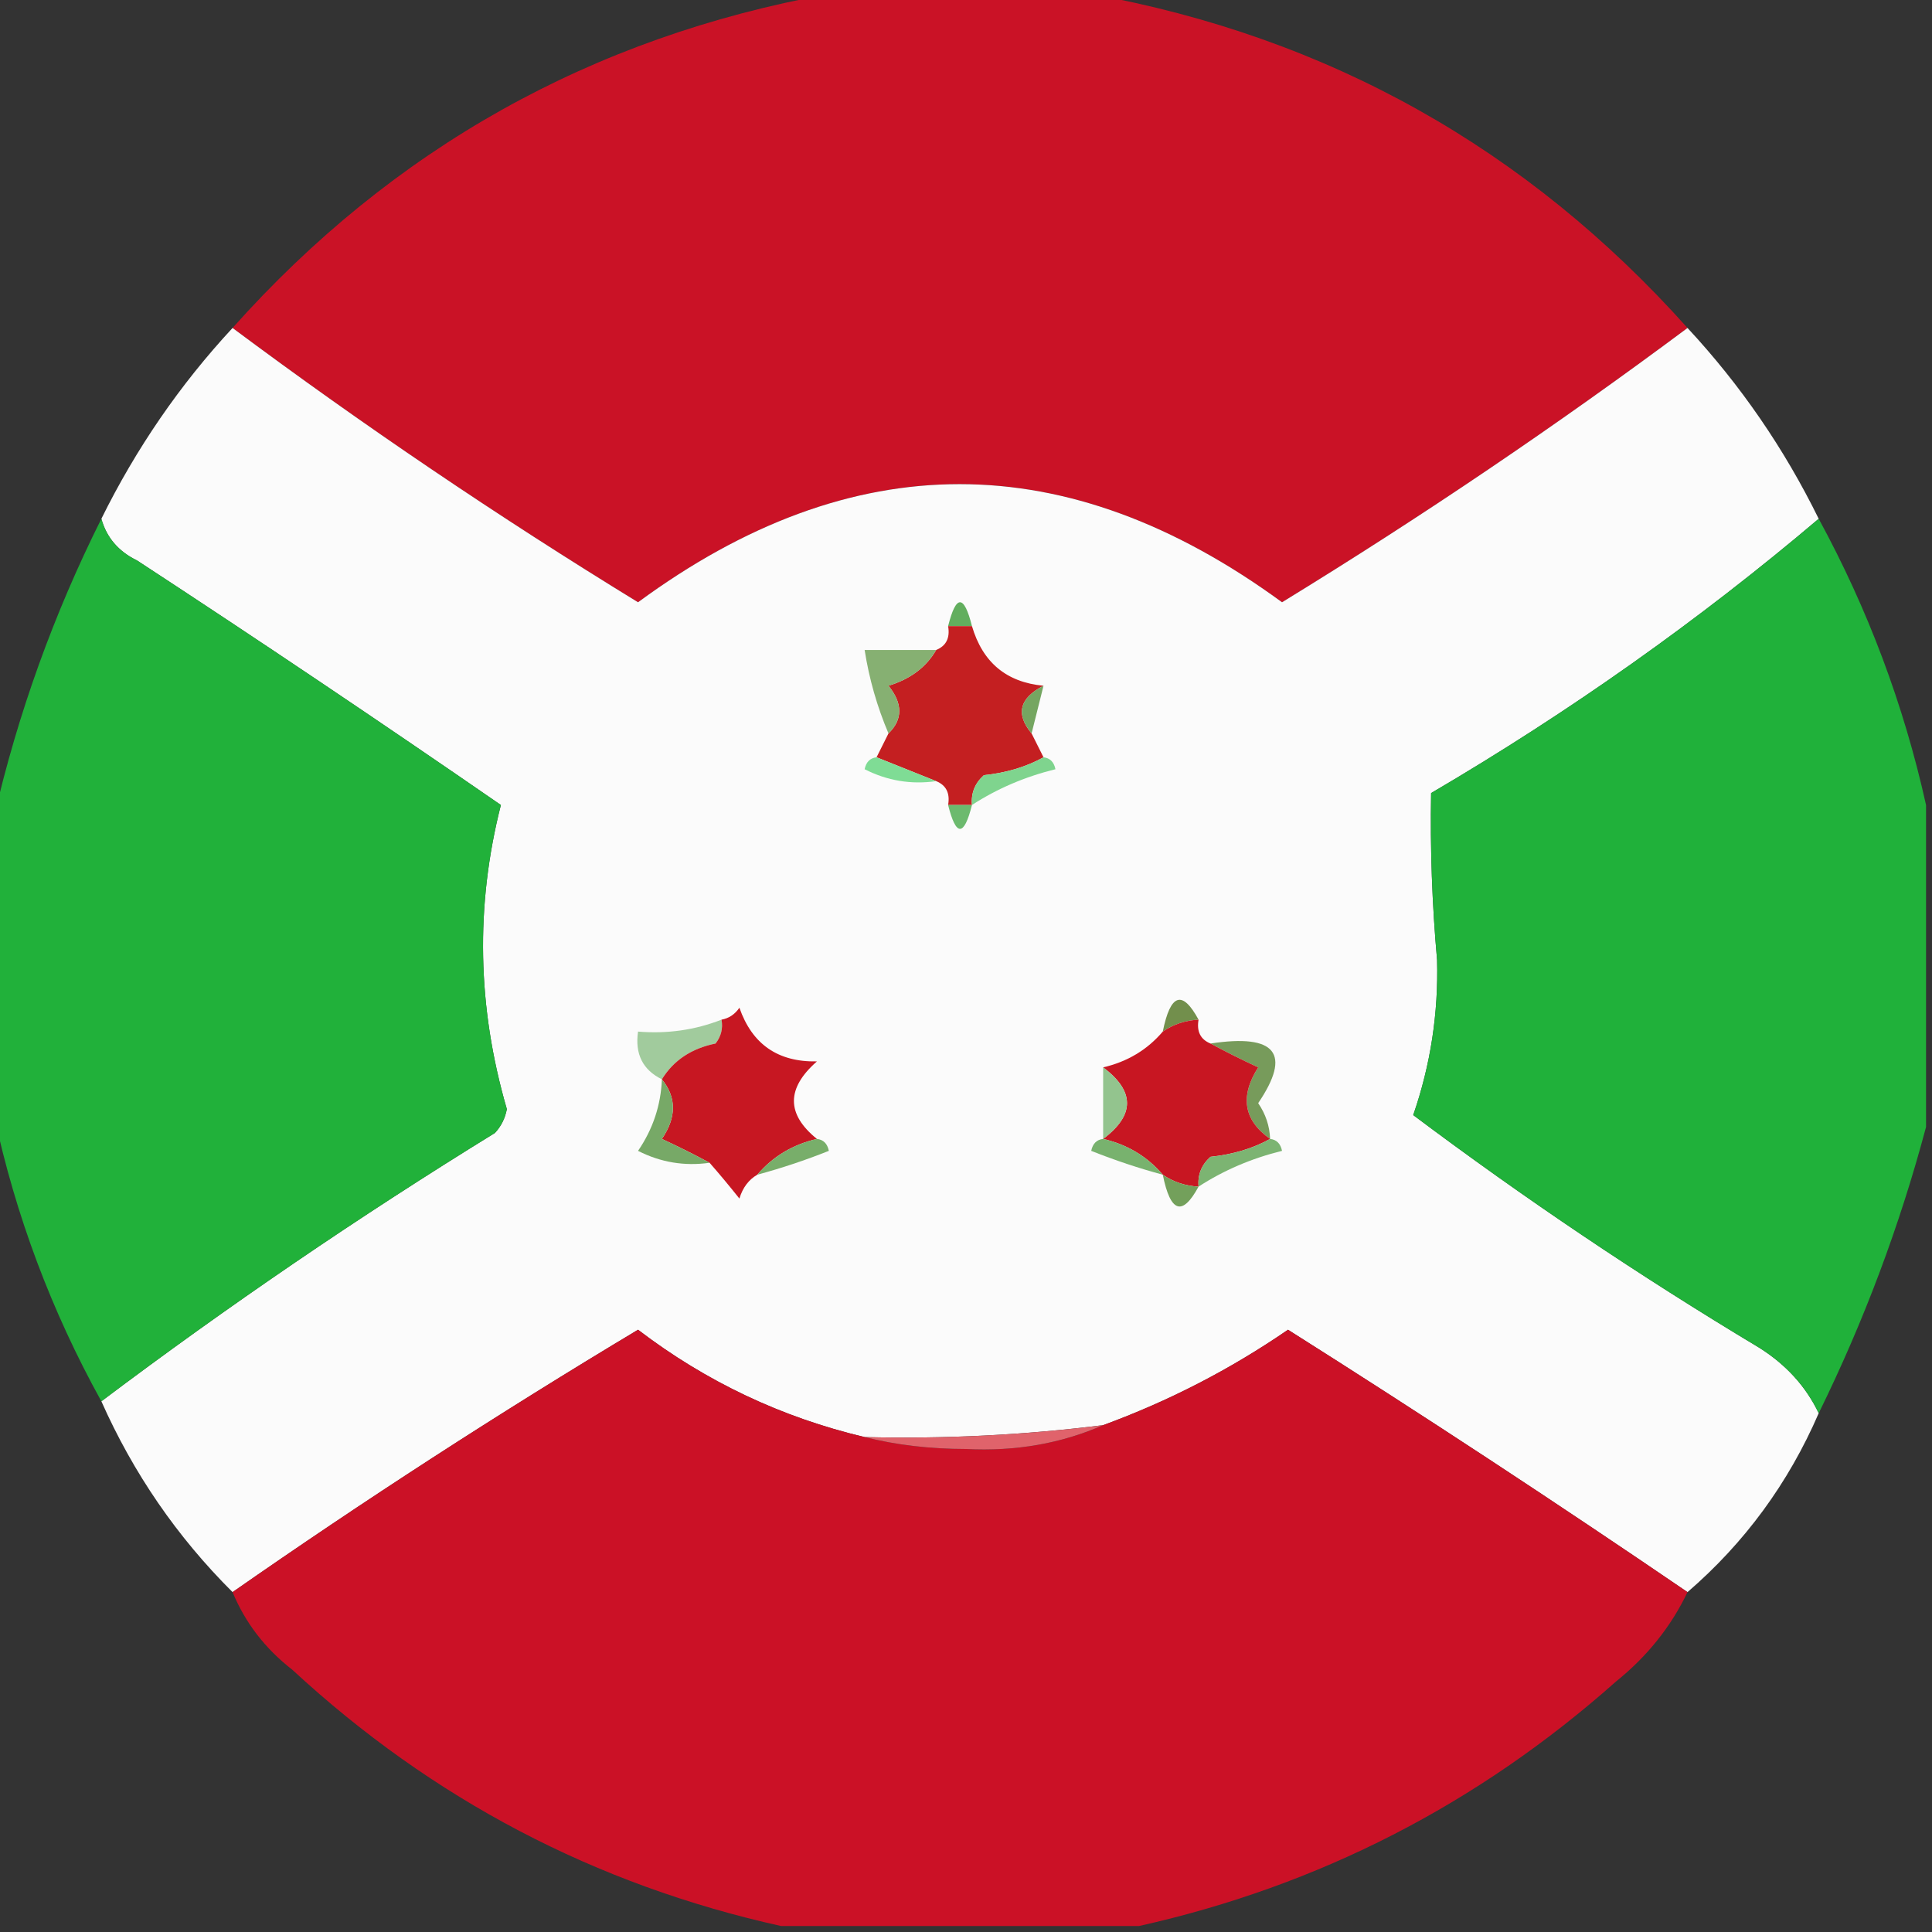 <?xml version="1.0" encoding="UTF-8"?>
<!DOCTYPE svg PUBLIC "-//W3C//DTD SVG 1.1//EN" "http://www.w3.org/Graphics/SVG/1.1/DTD/svg11.dtd">
<svg xmlns="http://www.w3.org/2000/svg" version="1.1" width="162px" height="162px" style="shape-rendering:geometricPrecision; text-rendering:geometricPrecision; image-rendering:optimizeQuality; fill-rule:evenodd; clip-rule:evenodd" xmlns:xlink="http://www.w3.org/1999/xlink">
<rect width="100%" height="100%" fill="#333333" stroke="none"/>
<g><path style="opacity:0.975" fill="#ce1226" d="M 69.5,-0.5 C 76.833,-0.5 84.167,-0.5 91.5,-0.5C 111.356,3.096 128.022,12.429 141.5,27.5C 130.578,35.639 119.245,43.305 107.5,50.5C 89.447,37.294 71.447,37.294 53.5,50.5C 41.755,43.305 30.422,35.639 19.5,27.5C 32.934,12.448 49.601,3.115 69.5,-0.5 Z"/></g>
<g><path style="opacity:0.993" fill="#fcfcfc" d="M 19.5,27.5 C 30.422,35.639 41.755,43.305 53.5,50.5C 71.447,37.294 89.447,37.294 107.5,50.5C 119.245,43.305 130.578,35.639 141.5,27.5C 145.94,32.278 149.607,37.612 152.5,43.5C 142.444,52.023 131.61,59.69 120,66.5C 119.915,71.147 120.081,75.814 120.5,80.5C 120.618,84.971 119.951,89.304 118.5,93.5C 127.822,100.496 137.488,106.996 147.5,113C 149.766,114.426 151.432,116.26 152.5,118.5C 149.96,124.366 146.293,129.366 141.5,133.5C 130.476,125.981 119.309,118.648 108,111.5C 103.181,114.813 98.015,117.48 92.5,119.5C 85.869,120.331 79.202,120.664 72.5,120.5C 65.532,118.849 59.198,115.849 53.5,111.5C 41.88,118.466 30.547,125.799 19.5,133.5C 14.849,128.871 11.182,123.537 8.5,117.5C 19.087,109.528 30.087,102.028 41.5,95C 42.022,94.439 42.355,93.772 42.5,93C 40.015,84.456 39.849,75.956 42,67.5C 31.92,60.543 21.753,53.709 11.5,47C 9.937,46.241 8.937,45.074 8.5,43.5C 11.419,37.594 15.085,32.26 19.5,27.5 Z"/></g>
<g><path style="opacity:0.973" fill="#20b53b" d="M 152.5,43.5 C 156.633,51.096 159.633,59.096 161.5,67.5C 161.5,76.5 161.5,85.5 161.5,94.5C 159.294,102.783 156.294,110.783 152.5,118.5C 151.432,116.26 149.766,114.426 147.5,113C 137.488,106.996 127.822,100.496 118.5,93.5C 119.951,89.304 120.618,84.971 120.5,80.5C 120.081,75.814 119.915,71.147 120,66.5C 131.61,59.69 142.444,52.023 152.5,43.5 Z"/></g>
<g><path style="opacity:0.972" fill="#21b53b" d="M 8.5,43.5 C 8.937,45.074 9.937,46.241 11.5,47C 21.753,53.709 31.92,60.543 42,67.5C 39.849,75.956 40.015,84.456 42.5,93C 42.355,93.772 42.022,94.439 41.5,95C 30.087,102.028 19.087,109.528 8.5,117.5C 4.31,109.927 1.31,101.927 -0.5,93.5C -0.5,85.167 -0.5,76.833 -0.5,68.5C 1.504,59.824 4.504,51.49 8.5,43.5 Z"/></g>
<g><path style="opacity:1" fill="#62ae5e" d="M 81.5,52.5 C 80.833,52.5 80.167,52.5 79.5,52.5C 80.167,49.833 80.833,49.833 81.5,52.5 Z"/></g>
<g><path style="opacity:1" fill="#c41f21" d="M 79.5,52.5 C 80.167,52.5 80.833,52.5 81.5,52.5C 82.394,55.545 84.394,57.212 87.5,57.5C 85.481,58.538 85.147,59.872 86.5,61.5C 86.833,62.167 87.167,62.833 87.5,63.5C 86.048,64.302 84.382,64.802 82.5,65C 81.748,65.671 81.414,66.504 81.5,67.5C 80.833,67.5 80.167,67.5 79.5,67.5C 79.672,66.508 79.338,65.842 78.5,65.5C 76.833,64.833 75.167,64.167 73.5,63.5C 73.833,62.833 74.167,62.167 74.5,61.5C 75.705,60.328 75.705,58.995 74.5,57.5C 76.332,56.943 77.665,55.943 78.5,54.5C 79.338,54.158 79.672,53.492 79.5,52.5 Z"/></g>
<g><path style="opacity:1" fill="#86b072" d="M 78.5,54.5 C 77.665,55.943 76.332,56.943 74.5,57.5C 75.705,58.995 75.705,60.328 74.5,61.5C 73.545,59.254 72.878,56.921 72.5,54.5C 74.5,54.5 76.5,54.5 78.5,54.5 Z"/></g>
<g><path style="opacity:1" fill="#75a661" d="M 87.5,57.5 C 87.167,58.833 86.833,60.167 86.5,61.5C 85.147,59.872 85.481,58.538 87.5,57.5 Z"/></g>
<g><path style="opacity:1" fill="#7fdc95" d="M 73.5,63.5 C 75.167,64.167 76.833,64.833 78.5,65.5C 76.396,65.799 74.396,65.466 72.5,64.5C 72.624,63.893 72.957,63.56 73.5,63.5 Z"/></g>
<g><path style="opacity:1" fill="#7fd48e" d="M 87.5,63.5 C 88.043,63.56 88.376,63.893 88.5,64.5C 85.939,65.132 83.605,66.132 81.5,67.5C 81.414,66.504 81.748,65.671 82.5,65C 84.382,64.802 86.048,64.302 87.5,63.5 Z"/></g>
<g><path style="opacity:1" fill="#6cba6e" d="M 79.5,67.5 C 80.167,67.5 80.833,67.5 81.5,67.5C 80.833,70.167 80.167,70.167 79.5,67.5 Z"/></g>
<g><path style="opacity:1" fill="#728f4c" d="M 100.5,85.5 C 99.391,85.557 98.391,85.89 97.5,86.5C 98.14,83.318 99.14,82.984 100.5,85.5 Z"/></g>
<g><path style="opacity:1" fill="#a1cb9d" d="M 60.5,85.5 C 60.631,86.239 60.464,86.906 60,87.5C 57.974,87.915 56.474,88.915 55.5,90.5C 53.896,89.713 53.229,88.38 53.5,86.5C 55.95,86.702 58.283,86.369 60.5,85.5 Z"/></g>
<g><path style="opacity:1" fill="#779b5b" d="M 101.5,87.5 C 106.992,86.665 108.326,88.332 105.5,92.5C 106.127,93.417 106.461,94.417 106.5,95.5C 104.281,93.935 103.948,91.935 105.5,89.5C 104.051,88.828 102.718,88.161 101.5,87.5 Z"/></g>
<g><path style="opacity:1" fill="#c71722" d="M 68.5,95.5 C 66.469,95.972 64.802,96.972 63.5,98.5C 62.778,98.918 62.278,99.584 62,100.5C 61.148,99.429 60.315,98.429 59.5,97.5C 58.282,96.839 56.949,96.172 55.5,95.5C 56.735,93.684 56.735,92.017 55.5,90.5C 56.474,88.915 57.974,87.915 60,87.5C 60.464,86.906 60.631,86.239 60.5,85.5C 61.117,85.389 61.617,85.056 62,84.5C 63.066,87.563 65.233,89.063 68.5,89C 65.929,91.256 65.929,93.422 68.5,95.5 Z"/></g>
<g><path style="opacity:1" fill="#c81622" d="M 100.5,85.5 C 100.328,86.492 100.662,87.158 101.5,87.5C 102.718,88.161 104.051,88.828 105.5,89.5C 103.948,91.935 104.281,93.935 106.5,95.5C 105.048,96.302 103.382,96.802 101.5,97C 100.748,97.671 100.414,98.504 100.5,99.5C 99.391,99.443 98.391,99.11 97.5,98.5C 96.198,96.972 94.531,95.972 92.5,95.5C 95.167,93.5 95.167,91.5 92.5,89.5C 94.531,89.028 96.198,88.028 97.5,86.5C 98.391,85.89 99.391,85.557 100.5,85.5 Z"/></g>
<g><path style="opacity:1" fill="#93c48e" d="M 92.5,89.5 C 95.167,91.5 95.167,93.5 92.5,95.5C 92.5,93.5 92.5,91.5 92.5,89.5 Z"/></g>
<g><path style="opacity:1" fill="#77a967" d="M 55.5,90.5 C 56.735,92.017 56.735,93.684 55.5,95.5C 56.949,96.172 58.282,96.839 59.5,97.5C 57.396,97.799 55.396,97.466 53.5,96.5C 54.747,94.677 55.414,92.677 55.5,90.5 Z"/></g>
<g><path style="opacity:1" fill="#78ae6a" d="M 68.5,95.5 C 69.043,95.56 69.376,95.893 69.5,96.5C 67.505,97.294 65.505,97.961 63.5,98.5C 64.802,96.972 66.469,95.972 68.5,95.5 Z"/></g>
<g><path style="opacity:1" fill="#78b26e" d="M 92.5,95.5 C 94.531,95.972 96.198,96.972 97.5,98.5C 95.495,97.961 93.495,97.294 91.5,96.5C 91.624,95.893 91.957,95.56 92.5,95.5 Z"/></g>
<g><path style="opacity:1" fill="#7cb472" d="M 106.5,95.5 C 107.043,95.56 107.376,95.893 107.5,96.5C 104.939,97.132 102.605,98.132 100.5,99.5C 100.414,98.504 100.748,97.671 101.5,97C 103.382,96.802 105.048,96.302 106.5,95.5 Z"/></g>
<g><path style="opacity:1" fill="#73a05b" d="M 97.5,98.5 C 98.391,99.11 99.391,99.443 100.5,99.5C 99.14,102.015 98.14,101.682 97.5,98.5 Z"/></g>
<g><path style="opacity:0.977" fill="#ce1126" d="M 72.5,120.5 C 75.146,121.164 77.979,121.498 81,121.5C 85.133,121.714 88.966,121.048 92.5,119.5C 98.015,117.48 103.181,114.813 108,111.5C 119.309,118.648 130.476,125.981 141.5,133.5C 140.118,136.394 138.118,138.894 135.5,141C 123.899,151.3 110.565,158.134 95.5,161.5C 85.5,161.5 75.5,161.5 65.5,161.5C 49.928,158.046 36.261,150.88 24.5,140C 22.235,138.242 20.568,136.075 19.5,133.5C 30.547,125.799 41.88,118.466 53.5,111.5C 59.198,115.849 65.532,118.849 72.5,120.5 Z"/></g>
<g><path style="opacity:1" fill="#e0636b" d="M 92.5,119.5 C 88.966,121.048 85.133,121.714 81,121.5C 77.979,121.498 75.146,121.164 72.5,120.5C 79.202,120.664 85.869,120.331 92.5,119.5 Z"/></g>
</svg>
